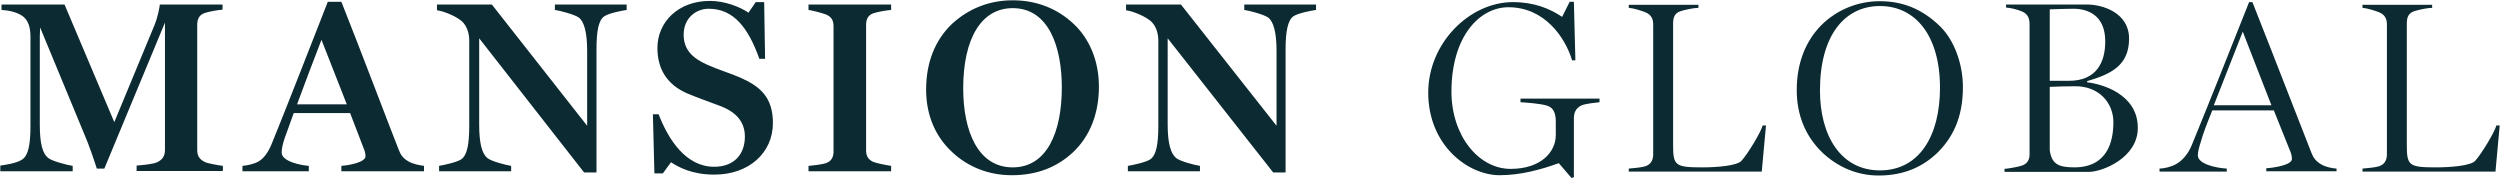 <?xml version="1.0" encoding="UTF-8"?>
<svg width="829px" height="59px" viewBox="0 0 829 59" version="1.1" xmlns="http://www.w3.org/2000/svg" xmlns:xlink="http://www.w3.org/1999/xlink">
    <!-- Generator: Sketch 51.3 (57544) - http://www.bohemiancoding.com/sketch -->
    <title>Shape</title>
    <desc>Created with Sketch.</desc>
    <defs></defs>
    <g id="Pattern-Library-16-col" stroke="none" stroke-width="1" fill="none" fill-rule="evenodd">
        <g id="DJ-Pattern-Library---16-column" transform="translate(-352, -300)" fill="#0C2A31" fill-rule="nonzero">
            <g id="DJ-Mast-Head-Dropdown" transform="translate(120, 300)">
                <g id="News-and-Information" transform="translate(232, 0)">
                    <g id="MansionGlobal-logo">
                        <path d="M530.4,33.9 L530.4,32.7 L504.2,32.7 L504.2,33.9 C505.7,34 510.9,34.3 513.2,35.1 C515.3,35.8 515.9,37.9 515.9,40.3 L515.9,44.8 C515.9,50.3 511.1,56 500.9,56 C490.3,56 481.3,45 481.3,30.4 C481.3,12.1 490.6,2.4 500.2,2.4 C512.3,2.4 519.1,12.6 521.3,20 L522.4,20 L521.9,0.6 L520.5,0.6 L518,5.6 C514,2.9 508.8,0.7 501.7,0.7 C487.3,0.7 473.6,14.3 473.6,30.7 C473.6,48.2 486.8,58.1 497.3,58.1 C504.3,58.1 511.1,56.2 516.9,54.1 L521.1,59 L521.9,58.8 L521.9,39.3 C521.9,37.5 522.4,36 524.3,35 C525.9,34.3 529,34.1 530.4,33.9 Z M585.6,41.6 L584.5,41.6 C583.9,43.9 579.5,51.1 577.5,53.3 C576,55 569.2,55.5 564.5,55.5 C555.5,55.5 554.8,54.9 554.8,48.1 L554.8,7.7 C554.8,5.9 555.3,4.3 557.3,3.7 C558.8,3.2 561.8,2.6 563.2,2.6 L563.2,1.6 L540.1,1.6 L540.1,2.6 C541.6,2.7 544.2,3.5 545.7,4.1 C547.7,5 548.2,6.4 548.2,8.2 L548.2,51.1 C548.2,52.9 547.6,54.4 545.7,55.1 C544.6,55.5 541.6,55.8 540.1,55.9 L540.1,56.9 L584.2,56.9 L585.6,41.6 Z M650.9,28.9 C650.9,21.3 648.1,13.5 643.5,8.9 C637.2,2.7 630.6,0.4 623.3,0.4 C616.1,0.4 609.1,3.2 603.9,8.4 C599,13.4 595.8,20.5 595.8,29.9 C595.8,38.6 599,45.4 604.1,50.4 C609.3,55.4 615.8,58.2 623,58.2 C631.2,58.2 637.7,55.4 642.8,50.3 C648.7,44.3 650.9,37.1 650.9,28.9 Z M643.3,29.1 C643.3,45.1 636.4,56.5 623.4,56.5 C610.4,56.5 603.5,45 603.5,30 C603.5,11.6 611.8,2 623.4,2 C635,2 643.3,11.6 643.3,29.1 Z M708.9,42.4 C708.9,31.1 696.8,27.8 692.1,27.3 L692.1,26.9 C699.9,24.6 706,21.8 706,12.8 C706,4.2 697.2,1.5 692.1,1.5 L665.2,1.5 L665.2,2.5 C666.7,2.6 668.8,3.1 670.5,3.8 C672.4,4.6 673,6.1 673,7.9 L673,51.1 C673,52.9 672.4,54.2 670.5,54.9 C669.4,55.3 666.1,55.9 664.7,56 L664.7,57 L692.8,57 C697.3,56.9 708.9,52.3 708.9,42.4 Z M698.1,13.7 C698.1,20.7 695.2,26.8 686,26.8 L679.7,26.8 L679.7,3.1 C682,3 686,2.9 687.6,2.9 C692.1,2.9 698.1,4.9 698.1,13.7 Z M700.8,40.5 C700.8,46.8 698.9,55.5 687.8,55.5 C682.5,55.5 680.3,54.3 679.7,49.8 L679.7,28.8 C681.5,28.7 686.3,28.6 688,28.6 C696.2,28.5 700.8,34.3 700.8,40.5 Z M774.8,56.9 L774.8,55.9 C773.3,55.8 771.2,55.4 769.7,54.5 C767.8,53.4 767,52.1 766.4,50.5 C763.4,43 755.1,21.4 746.9,0.7 L745.8,0.7 C739.7,16.1 732.5,34.2 726.8,48.1 C725.6,51.1 723.5,53.4 721.6,54.4 C720.1,55.3 717.6,55.9 716.1,55.9 L716.1,56.9 L738.4,56.9 L738.4,55.9 C734.8,55.7 728.8,54.4 728.8,51.5 C728.8,50.4 729.2,48.8 729.8,47 C730.5,44.4 731.7,41.3 733.6,36.6 L754,36.6 L759.7,50.8 C759.9,51.4 760,52.2 760,52.7 C760,54.7 754.3,55.6 751.5,55.8 L751.5,56.8 L774.8,56.8 L774.8,56.9 Z M753.2,34.9 L734.1,34.9 L743.7,10.5 L753.2,34.9 Z M828.9,41.6 L827.8,41.6 C827.2,43.9 822.8,51.1 820.8,53.3 C819.3,55 812.5,55.5 807.8,55.5 C798.8,55.5 798.1,54.9 798.1,48.1 L798.1,7.7 C798.1,5.9 798.6,4.3 800.6,3.7 C802.1,3.2 805.1,2.6 806.5,2.6 L806.5,1.6 L783.4,1.6 L783.4,2.6 C784.9,2.7 787.5,3.5 789,4.1 C791,5 791.5,6.4 791.5,8.2 L791.5,51.1 C791.5,52.9 790.9,54.4 789,55.1 C787.9,55.5 784.9,55.8 783.4,55.9 L783.4,56.9 L827.5,56.9 L828.9,41.6 Z M0.1,56.8 L24.1,56.8 L24.1,55 C22.6,54.8 17.4,53.5 16,52.4 C14.1,50.9 13.2,47.6 13.2,41.4 L13.2,12.1 L13.3,9.1 L28,44.6 C29.3,47.5 31.3,53.3 32.1,55.9 L34.6,55.9 L54.7,7.5 L54.7,49.7 C54.7,51.6 54,52.9 52.1,53.8 C51,54.4 46.8,54.8 45.3,54.9 L45.3,56.7 L73.9,56.7 L73.9,55 C72.4,54.8 68.8,54.2 67.9,53.7 C66,52.8 65.4,51.5 65.4,49.7 L65.4,8.3 C65.4,6.5 65.9,5 67.9,4.3 C69.4,3.8 72.4,3.3 73.8,3.2 L73.8,1.5 L53,1.5 C52.9,2.4 52.4,5.5 51.2,8.4 L37.9,40.5 L21.4,1.5 L0.5,1.5 L0.5,3.3 C2.7,3.4 5.8,4 7.7,5.5 C9.3,6.8 10.1,8.9 10.1,12.2 L10.1,41.7 C10.1,47.9 9.4,51.4 7.5,52.8 C5.6,54.2 1.4,54.7 0.1,54.9 L0.1,56.8 Z M97.4,37.5 L116.1,37.5 L120.9,50 C121.1,50.6 121.2,51.2 121.2,51.8 C121.2,53.8 115.9,54.8 113.2,55 L113.2,56.8 L140.6,56.8 L140.6,55 C139.1,54.8 136.9,54.4 135.4,53.5 C133.5,52.4 132.8,51.2 132.2,49.6 C129.9,43.9 119.5,16.4 113.2,0.6 L108.7,0.6 C104.1,12.3 94.6,36.7 90.3,47.2 C89.2,50 87.8,52.3 85.8,53.5 C84.3,54.4 81.8,54.9 80.4,55 L80.4,56.8 L102.4,56.8 L102.4,55 C99.6,54.8 93.4,53.5 93.4,50.6 C93.4,49.5 93.7,47.8 94.4,45.8 C94.6,45.2 95.8,41.9 97.4,37.5 Z M98.5,34.6 C100.9,28.1 104,19.9 106.6,13.2 L115,34.6 L98.5,34.6 Z M193.7,57.2 L197.8,57.2 L197.8,16.3 C197.8,10.6 198.4,6.7 200.4,5.4 C202,4.3 206.5,3.5 207.8,3.3 L207.8,1.5 L184,1.5 L184,3.3 C185.6,3.5 190.5,4.8 191.9,5.8 C193.7,7.1 194.7,10.8 194.7,16.8 L194.7,41.7 L163.1,1.5 L144.9,1.5 L144.9,3.4 C147.5,3.8 151.2,5.4 153.1,7 C154.8,8.5 155.6,11 155.6,13.4 L155.6,41.7 C155.6,47.9 154.9,51.4 153,52.8 C151.6,53.8 146.9,54.8 145.6,55 L145.6,56.8 L169.5,56.8 L169.5,55 C168,54.8 162.9,53.5 161.6,52.4 C159.8,50.9 158.9,47.5 158.9,41.3 L158.9,12.7 L193.7,57.2 Z M236.9,57.9 C248.3,57.9 256.3,50.7 256.3,40.8 C256.3,32.2 252,28.6 245.4,25.7 C242.2,24.3 238.4,23.2 234.6,21.5 C229.4,19.2 226.7,16.3 226.7,11.5 C226.7,5.9 230.9,2.9 235,2.9 C243.4,2.9 248.2,9.4 251.8,19.5 L253.7,19.5 L253.4,0.7 L250.6,0.7 L248.2,4.2 C245.4,2.3 240.4,0.3 235.4,0.3 C224.9,0.3 218,7.3 218,15.9 C218,22.9 221.2,28 227.7,30.9 C231.3,32.4 234.7,33.6 238.7,35.1 C244.1,37.1 247,40.4 247,45.3 C247,51.1 243.5,55.3 236.8,55.3 C227.4,55.3 221.6,46.2 218.4,37.9 L216.5,37.9 L217,57.5 L219.8,57.5 L222.5,53.8 C225.1,55.5 229.5,57.9 236.9,57.9 Z M268.1,56.8 L295.5,56.8 L295.5,55 C294,54.8 290.6,54.1 289.6,53.7 C287.8,52.9 287.2,51.6 287.2,49.8 L287.2,8.3 C287.2,6.5 287.7,5.1 289.6,4.4 C291.1,3.9 294.1,3.4 295.5,3.3 L295.5,1.5 L268.1,1.5 L268.1,3.3 C269.6,3.5 272.5,4.3 273.9,4.8 C275.8,5.6 276.4,6.9 276.4,8.7 L276.4,50.2 C276.4,52 275.8,53.4 273.9,54.1 C272.8,54.5 269.5,54.9 268.1,55 L268.1,56.8 Z M335.5,58.1 C343.9,58.1 350.5,55.4 355.7,50.6 C361.6,45.1 364.4,37.4 364.4,28.7 C364.4,20.1 361.2,12.8 356.1,8 C350.4,2.6 343.4,0.1 335.8,0.1 C328,0.1 321.1,2.9 315.6,8 C310.2,13.2 307.1,20.5 307.1,29.7 C307.1,38.5 310.4,45.5 315.7,50.4 C321,55.4 327.9,58.1 335.5,58.1 Z M335.8,55.5 C324.3,55.5 319.4,43.5 319.4,29.3 C319.4,12.8 325.4,2.7 335.8,2.7 C348,2.7 352.1,16 352.1,29 C352.1,43.8 347.2,55.5 335.8,55.5 Z M422.2,57.2 L426.3,57.2 L426.3,16.3 C426.3,10.6 427,6.7 428.9,5.4 C430.5,4.3 435,3.5 436.4,3.3 L436.4,1.5 L412.6,1.5 L412.6,3.3 C414.2,3.5 419.1,4.8 420.5,5.8 C422.3,7.1 423.3,10.8 423.3,16.8 L423.3,41.7 L391.6,1.5 L373.4,1.5 L373.4,3.4 C376,3.8 379.7,5.4 381.6,7 C383.3,8.5 384.1,11 384.1,13.4 L384.1,41.7 C384.1,47.9 383.4,51.4 381.5,52.8 C380.1,53.8 375.4,54.8 374,55 L374,56.8 L397.9,56.8 L397.9,55 C396.4,54.8 391.3,53.5 390,52.4 C388.2,50.9 387.2,47.5 387.2,41.3 L387.2,12.7 L422.2,57.2 Z" id="Shape"></path>
                    </g>
                </g>
            </g>
        </g>
    </g>
</svg>